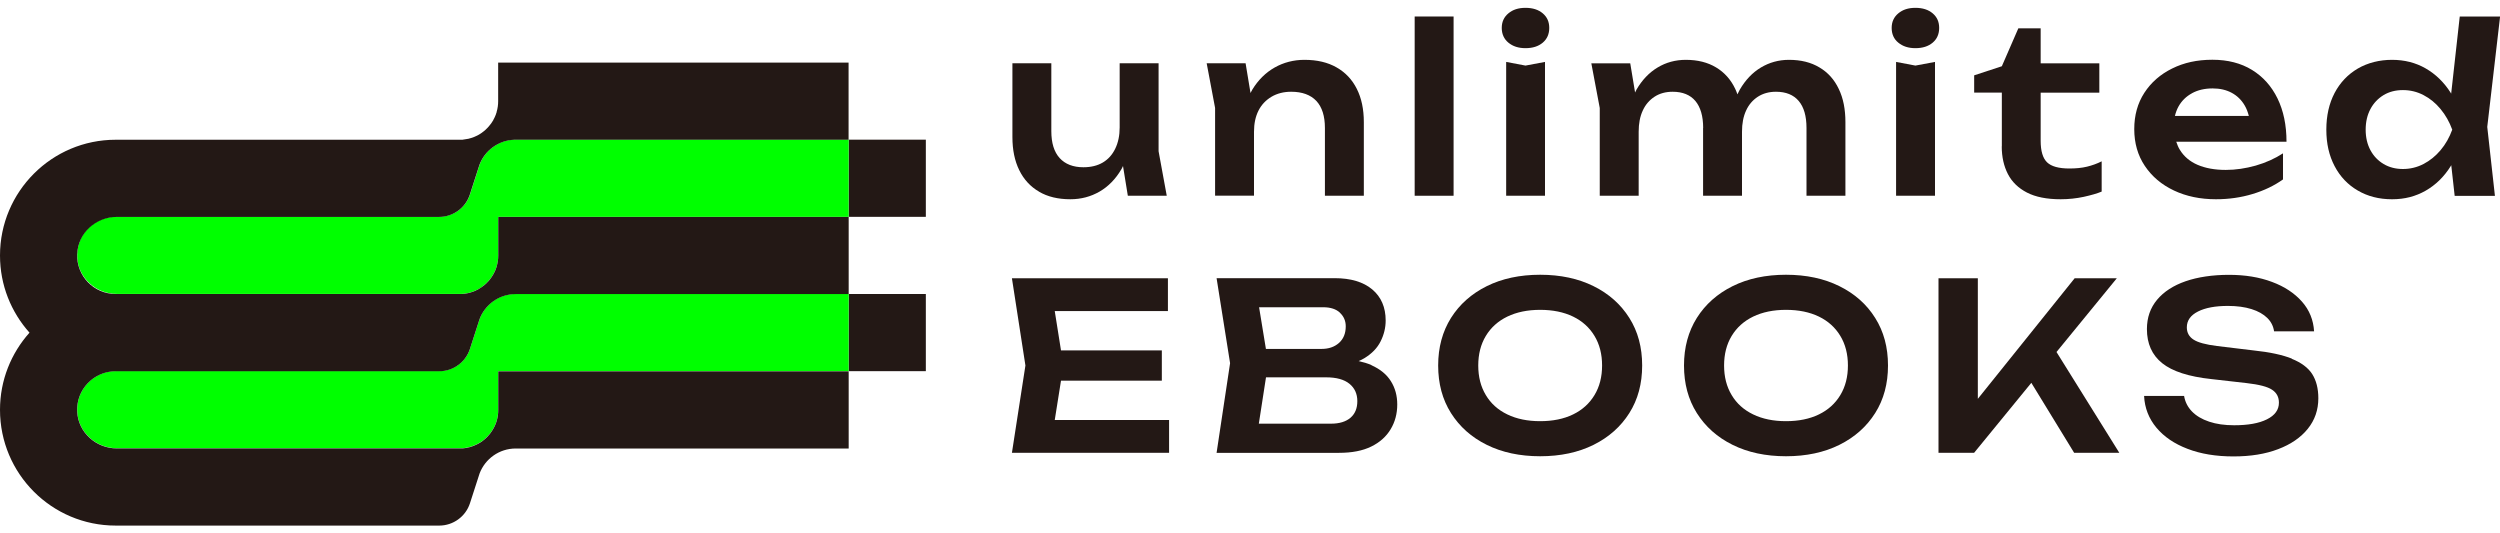 <?xml version="1.0" encoding="UTF-8"?><svg id="a" xmlns="http://www.w3.org/2000/svg" viewBox="0 0 300 64"><defs><style>.b{fill:lime;}.c{fill:#231815;}</style></defs><rect class="c" x="101.84" y="16.76" width="9.26" height="9.26"/><rect class="c" x="101.84" y="35.28" width="9.26" height="9.26"/><path class="c" d="m64.81,16.76h0s-3.11,0-3.11,0c.06,0,.12,0,.18,0h2.92Z"/><path class="c" d="m64.81,16.76h0s-3.11,0-3.11,0c.06,0,.12,0,.18,0h2.92Z"/><path class="b" d="m101.84,35.28v9.26h-42.05v4.63c0,.43-.06.85-.17,1.25,0,.02,0,.04-.01.05l-.1.29s0,.01,0,.02c0,.01-.02.03-.02.04-.04.1-.07.19-.12.28-.04.09-.09.18-.14.27-.12.22-.26.43-.41.63-.06.07-.12.14-.18.21-.02.02-.04.05-.07.08-.06.07-.14.14-.21.22-.06.06-.13.12-.2.18-.11.1-.23.19-.35.28-.04.03-.09.06-.13.08-.04.03-.09.06-.14.09-.05.04-.1.07-.16.09-.03.02-.06.03-.08.04-.04.02-.09.05-.14.07-.05.02-.11.05-.16.07-.16.07-.34.14-.51.19-.05.02-.12.04-.17.05-.08.02-.15.04-.23.05-.07.01-.13.03-.2.04-.1.02-.2.03-.29.04-.07,0-.13,0-.2.01-.08,0-.16,0-.24,0H14.02c-2.49,0-4.64-1.92-4.75-4.41-.13-2.66,1.99-4.85,4.62-4.85h38.82c1.68,0,3.17-1.08,3.69-2.68l1.04-3.22.12-.37c.66-1.75,2.35-2.99,4.33-2.99h39.96Z"/><path class="b" d="m101.84,16.76v9.26h-42.05v4.63c0,.43-.06.85-.17,1.25,0,.02,0,.04-.01.05l-.1.29s0,.01,0,.02c0,.01-.02.03-.02.04-.04.1-.07.19-.12.28-.04.09-.09.18-.14.27-.12.22-.26.43-.41.63-.06.07-.12.14-.18.21-.02.02-.04.05-.07.08-.06.07-.14.14-.21.22-.06.06-.13.12-.2.18-.11.1-.23.19-.35.28-.04.03-.09.06-.13.08-.04.03-.09.06-.14.09-.05.04-.1.07-.16.09-.03.02-.06.03-.08.04-.04.02-.09.05-.14.07-.05.02-.11.05-.16.07-.16.07-.34.14-.51.19-.05.02-.12.04-.17.05-.08.02-.15.04-.23.05-.07.01-.13.03-.2.04-.1.02-.2.03-.29.04-.07,0-.13,0-.2.01-.08,0-.16,0-.24,0H14.02c-2.49,0-4.64-1.92-4.75-4.41-.13-2.66,1.99-4.85,4.62-4.85h38.82c1.68,0,3.17-1.08,3.69-2.68l1.04-3.22.12-.37c.66-1.75,2.35-2.99,4.33-2.99h39.96Z"/><path class="c" d="m9.26,30.43c-.13,2.66,1.99,4.85,4.62,4.85h41.28c.08,0,.16,0,.24,0,.06,0,.13,0,.2-.01.1-.01.2-.02.29-.04.07-.01.14-.02.2-.04.08-.01.15-.03.23-.05.06-.01.12-.03.17-.05.18-.05.35-.12.51-.18.06-.02.11-.05.16-.08.04-.02.09-.04.14-.07.03-.02.06-.03.08-.04.05-.03.1-.06.16-.1.05-.02.1-.06.14-.09.04-.03.09-.05.13-.08.12-.08.24-.18.35-.27.07-.06.13-.12.2-.18.08-.07.15-.14.21-.22.02-.02.05-.05.07-.07.06-.07.12-.14.18-.22.15-.2.29-.41.41-.63.05-.09.09-.18.14-.27.04-.09.08-.18.12-.28,0-.02.01-.03.02-.04,0,0,0-.01,0-.02l.1-.29s0-.02,0-.03c.12-.4.18-.83.18-1.27v-4.63h42.05v9.26h-39.96c-1.98,0-3.67,1.25-4.33,2.99l-.12.37-1.04,3.22c-.52,1.6-2.01,2.68-3.69,2.68H13.88c-2.63,0-4.75,2.19-4.62,4.85.12,2.49,2.26,4.41,4.75,4.41h41.15c.08,0,.16,0,.24,0,.07,0,.13,0,.2-.01.1-.01.2-.02.29-.04.07,0,.13-.02.2-.04.08-.01.15-.03.23-.05.06-.01.12-.03.17-.05.18-.05.35-.12.51-.19.06-.02.11-.05.16-.07.04-.02.09-.05.14-.07.03-.01.06-.03.08-.04.05-.02.1-.06.16-.09.05-.03.1-.06.14-.09.04-.03.09-.06.13-.08.12-.09.24-.18.35-.28.07-.05.13-.12.2-.18.08-.07.15-.14.21-.22.02-.03.05-.05.07-.08.06-.07.12-.14.18-.21.15-.2.29-.41.41-.63.05-.09.09-.18.14-.27.04-.09.08-.18.12-.28,0-.02.01-.03.02-.04,0,0,0-.02,0-.02l.1-.29s0-.03.01-.05c.12-.4.17-.82.17-1.25v-4.63h42.05v9.26h-39.96c-1.98,0-3.67,1.25-4.33,2.99l-.12.37-1.04,3.22c-.52,1.59-2.01,2.67-3.69,2.67H13.88c-7.67,0-13.88-6.22-13.88-13.89,0-3.56,1.34-6.8,3.54-9.26-2.2-2.46-3.54-5.7-3.54-9.26,0-7.67,6.22-13.89,13.88-13.89h41.28c.08,0,.16,0,.24,0,.07,0,.13,0,.2-.02.19-.02.38-.05.56-.09.05,0,.11-.02.16-.04.08-.02.14-.04.22-.06.25-.08.49-.17.72-.29.04-.02.09-.04.13-.07.1-.06.2-.12.3-.18.04-.03.09-.06.13-.09.26-.18.49-.38.7-.61.06-.06.11-.12.16-.18.05-.06.1-.12.15-.19.07-.08.14-.17.19-.26.06-.09.12-.19.18-.28,0,0,0-.01,0-.02.06-.1.11-.2.16-.31.04-.09.08-.18.12-.28,0-.01.01-.03.02-.04,0,0,0-.01,0-.02l.1-.29s0-.03,0-.04c.12-.4.18-.82.18-1.27v-4.63h42.05v9.26h-39.96c-.06,0-.12,0-.18,0-1.9.08-3.51,1.3-4.15,2.99l-.12.37-1.04,3.22c-.52,1.6-2.01,2.68-3.69,2.68H14.02c-2.49,0-4.64,1.92-4.75,4.4Z"/><path class="c" d="m124.68,23c1.03.61,2.29.91,3.76.91,1.29,0,2.45-.31,3.51-.92,1.05-.61,1.92-1.5,2.61-2.67.08-.13.14-.27.2-.4l.58,3.57h4.67l-.98-5.34V7.59h-4.67v7.71c0,.97-.18,1.82-.53,2.54-.35.73-.85,1.28-1.49,1.66-.64.38-1.42.57-2.33.57-1.23,0-2.18-.37-2.85-1.1-.67-.74-1-1.81-1-3.23V7.59h-4.67v8.86c0,1.53.27,2.85.82,3.97.55,1.12,1.34,1.98,2.38,2.58Z"/><path class="c" d="m150.48,23.49v-7.68c0-.99.18-1.83.54-2.54.36-.71.89-1.26,1.56-1.66.68-.4,1.47-.6,2.36-.6,1.32,0,2.33.37,3.02,1.1.69.74,1.03,1.82,1.03,3.25v8.13h4.67v-8.83c0-1.55-.28-2.88-.84-3.99-.56-1.12-1.37-1.98-2.43-2.58-1.06-.61-2.35-.91-3.85-.91-1.3,0-2.5.31-3.58.92-1.08.61-1.98,1.5-2.68,2.65-.08.13-.14.28-.22.41l-.59-3.57h-4.67l1.01,5.36v10.53h4.67Z"/><rect class="c" x="169.76" y="1.98" width="4.67" height="21.51"/><path class="c" d="m183.06,5.78c.86,0,1.55-.22,2.07-.66.52-.44.78-1.03.78-1.77s-.26-1.31-.78-1.75c-.52-.44-1.21-.66-2.07-.66s-1.52.22-2.05.66c-.53.44-.8,1.02-.8,1.75s.27,1.34.8,1.77c.53.44,1.21.66,2.05.66Z"/><polygon class="c" points="180.74 7.43 180.74 23.49 185.4 23.49 185.4 7.43 183.06 7.87 180.74 7.43"/><path class="c" d="m204.37,15.36v8.13h4.67v-7.68c0-.99.16-1.83.49-2.54.32-.71.8-1.26,1.41-1.66.62-.4,1.34-.6,2.18-.6,1.19,0,2.1.37,2.72,1.1.63.74.94,1.82.94,3.25v8.13h4.67v-8.83c0-1.55-.26-2.88-.8-3.99-.53-1.12-1.3-1.98-2.32-2.58-1.01-.61-2.23-.91-3.65-.91-1.23,0-2.35.31-3.37.92-1.02.61-1.86,1.5-2.53,2.65-.1.18-.19.38-.29.57-.08-.22-.16-.45-.26-.65-.53-1.12-1.3-1.98-2.3-2.58-1.01-.61-2.22-.91-3.63-.91-1.25,0-2.38.31-3.39.92-1.02.61-1.86,1.5-2.53,2.65-.06.11-.11.23-.17.35l-.58-3.5h-4.67l1.01,5.36v10.53h4.67v-7.68c0-.99.16-1.83.49-2.54.32-.71.8-1.26,1.41-1.66.61-.4,1.34-.6,2.18-.6,1.19,0,2.1.37,2.72,1.1.62.74.94,1.82.94,3.25Z"/><path class="c" d="m229.85,5.78c.86,0,1.55-.22,2.07-.66.52-.44.78-1.03.78-1.77s-.26-1.31-.78-1.75c-.52-.44-1.21-.66-2.07-.66s-1.52.22-2.05.66c-.53.44-.8,1.02-.8,1.75s.26,1.34.8,1.77c.53.44,1.21.66,2.05.66Z"/><polygon class="c" points="227.53 7.43 227.53 23.49 232.2 23.49 232.2 7.43 229.85 7.87 227.53 7.43"/><path class="c" d="m240.21,17.57c0,1.27.25,2.37.74,3.32.49.95,1.26,1.69,2.29,2.22,1.03.53,2.38.8,4.04.8.95,0,1.87-.1,2.77-.29.89-.2,1.61-.4,2.15-.63v-3.63c-.56.28-1.14.49-1.76.64-.61.15-1.32.22-2.12.22-1.27,0-2.16-.25-2.67-.74-.51-.49-.77-1.35-.77-2.58v-5.78h7.04v-3.52h-7.04V3.4h-2.68l-1.98,4.55-3.32,1.09v2.07h3.32v6.45Z"/><path class="c" d="m260.87,22.86c1.48.7,3.16,1.05,5.04,1.05,1.55,0,3.01-.21,4.4-.63,1.39-.42,2.6-1,3.65-1.75v-3.13c-.97.63-2.06,1.12-3.27,1.47-1.21.34-2.41.52-3.6.52-1.32,0-2.45-.21-3.38-.61s-1.64-1.01-2.12-1.79c-.19-.3-.32-.63-.44-.98h13.23c0-1.99-.36-3.72-1.08-5.2-.72-1.47-1.74-2.61-3.06-3.42-1.32-.81-2.91-1.22-4.75-1.22s-3.42.35-4.83,1.05c-1.42.7-2.53,1.67-3.34,2.92-.81,1.25-1.21,2.7-1.21,4.36s.42,3.15,1.27,4.41c.85,1.27,2.01,2.25,3.49,2.95Zm2.18-11.68c.7-.38,1.52-.57,2.47-.57.88,0,1.64.18,2.29.53.65.35,1.17.86,1.55,1.51.22.37.38.8.5,1.26h-8.87c.1-.41.24-.79.43-1.13.38-.68.92-1.21,1.62-1.59Z"/><path class="c" d="m300,1.98h-4.83l-1.03,9.26s-.04-.07-.06-.11c-.8-1.26-1.8-2.23-3-2.92-1.2-.69-2.55-1.03-4.04-1.03s-2.91.35-4.11,1.05c-1.19.7-2.12,1.68-2.78,2.93-.66,1.26-.99,2.72-.99,4.4s.33,3.11.99,4.37c.66,1.26,1.59,2.24,2.78,2.93,1.19.7,2.56,1.05,4.11,1.05s2.84-.35,4.04-1.03c1.2-.69,2.2-1.66,2.99-2.92.03-.05.05-.1.08-.14l.41,3.68h4.83l-.92-8.27,1.54-13.24Zm-9.18,17.7c-.77.4-1.6.6-2.47.6s-1.65-.2-2.32-.6c-.67-.4-1.2-.95-1.58-1.66-.38-.71-.57-1.53-.57-2.46s.19-1.76.57-2.47c.38-.72.91-1.27,1.58-1.68.67-.4,1.44-.6,2.32-.6s1.7.2,2.47.6c.77.4,1.46.96,2.05,1.68.6.72,1.06,1.54,1.4,2.47-.34.93-.8,1.75-1.4,2.46-.6.71-1.28,1.26-2.05,1.66Z"/><polygon class="c" points="127.32 45.68 139.42 45.68 139.42 42.05 127.32 42.05 126.57 37.33 140.15 37.33 140.15 33.39 121.43 33.39 123.05 43.86 121.43 54.34 140.29 54.34 140.29 50.4 126.57 50.4 127.32 45.68"/><path class="c" d="m164.59,43.82c-.46-.21-.98-.36-1.55-.49.25-.11.48-.22.69-.35.9-.55,1.55-1.22,1.95-2.03.4-.8.6-1.63.6-2.49,0-1.58-.54-2.83-1.61-3.73-1.07-.9-2.58-1.35-4.51-1.35h-14.17l1.62,10.2-1.62,10.76h14.7c1.55,0,2.83-.25,3.85-.75,1.03-.5,1.8-1.19,2.33-2.07.53-.87.8-1.87.8-2.99,0-1.04-.25-1.97-.76-2.78-.5-.81-1.28-1.45-2.35-1.93Zm-3.8-6.29c.47.44.7.98.7,1.63,0,.86-.28,1.52-.82,2-.55.48-1.24.71-2.08.71h-6.68l-.82-5h7.7c.87,0,1.55.22,2.01.66Zm1.27,12.6c-.55.47-1.33.71-2.33.71h-8.67l.86-5.56h7.22c1.23,0,2.16.26,2.79.77.63.51.95,1.21.95,2.08s-.27,1.52-.82,2Z"/><path class="c" d="m191.23,34.34c-1.83-.91-3.97-1.37-6.41-1.37s-4.58.46-6.41,1.37c-1.83.91-3.26,2.18-4.29,3.81-1.02,1.63-1.54,3.53-1.54,5.71s.51,4.08,1.54,5.71c1.03,1.63,2.45,2.9,4.29,3.81,1.83.91,3.97,1.37,6.41,1.37s4.58-.46,6.41-1.37c1.83-.91,3.26-2.18,4.29-3.81,1.03-1.63,1.54-3.53,1.54-5.71s-.51-4.08-1.54-5.71c-1.03-1.63-2.45-2.9-4.29-3.81Zm.11,13.07c-.61,1.01-1.46,1.78-2.57,2.32-1.11.54-2.43.81-3.95.81s-2.82-.27-3.94-.81c-1.12-.54-1.98-1.31-2.58-2.32-.61-1.01-.91-2.19-.91-3.55s.3-2.54.91-3.55c.61-1.01,1.47-1.78,2.58-2.32,1.12-.54,2.43-.81,3.94-.81s2.84.27,3.95.81c1.11.54,1.96,1.31,2.57,2.32.61,1.01.91,2.19.91,3.55s-.3,2.54-.91,3.55Z"/><path class="c" d="m220.73,34.34c-1.83-.91-3.97-1.37-6.41-1.37s-4.58.46-6.41,1.37c-1.83.91-3.26,2.18-4.29,3.81-1.02,1.63-1.54,3.53-1.54,5.71s.51,4.08,1.54,5.71c1.03,1.63,2.45,2.9,4.29,3.81,1.83.91,3.97,1.37,6.41,1.37s4.58-.46,6.41-1.37c1.83-.91,3.26-2.18,4.29-3.81,1.03-1.63,1.54-3.53,1.54-5.71s-.51-4.08-1.54-5.71c-1.02-1.63-2.45-2.9-4.29-3.81Zm.11,13.07c-.61,1.01-1.46,1.78-2.57,2.32-1.11.54-2.43.81-3.95.81s-2.82-.27-3.94-.81c-1.12-.54-1.98-1.31-2.58-2.32-.61-1.01-.91-2.19-.91-3.55s.3-2.54.91-3.55c.61-1.01,1.47-1.78,2.58-2.32,1.12-.54,2.43-.81,3.94-.81s2.84.27,3.95.81c1.11.54,1.96,1.31,2.57,2.32.61,1.01.91,2.19.91,3.55s-.3,2.54-.91,3.55Z"/><polygon class="c" points="254.02 33.39 248.96 33.39 237.34 47.86 237.34 33.39 232.62 33.39 232.62 54.34 236.89 54.34 243.76 45.94 248.9 54.34 254.32 54.34 246.78 42.24 254.02 33.39"/><path class="c" d="m275.04,43.04c-1.15-.46-2.69-.79-4.62-.99l-4.39-.53c-1.34-.17-2.28-.42-2.81-.77-.53-.34-.8-.83-.8-1.47,0-.82.45-1.45,1.34-1.9.89-.45,2.09-.67,3.6-.67,1.08,0,2.02.13,2.82.38.8.25,1.43.61,1.89,1.06s.73.99.82,1.61h4.8c-.08-1.36-.56-2.55-1.45-3.56-.89-1.01-2.09-1.81-3.6-2.37-1.51-.57-3.23-.85-5.17-.85s-3.73.26-5.2.77c-1.47.51-2.61,1.25-3.42,2.22-.81.97-1.22,2.14-1.22,3.52,0,1.75.61,3.11,1.83,4.09,1.22.98,3.19,1.62,5.91,1.91l4.22.48c1.49.17,2.51.43,3.06.8.55.36.82.88.82,1.55,0,.86-.48,1.52-1.44,2-.96.48-2.27.71-3.93.71-1.14,0-2.14-.14-3-.43-.87-.29-1.56-.7-2.07-1.23-.51-.53-.82-1.15-.94-1.86h-4.8c.07,1.45.57,2.72,1.48,3.81.91,1.09,2.16,1.94,3.74,2.54,1.58.61,3.42.91,5.5.91s3.84-.29,5.36-.87c1.53-.58,2.71-1.39,3.56-2.44s1.27-2.28,1.27-3.67c0-1.17-.25-2.14-.74-2.91-.49-.76-1.31-1.37-2.46-1.83Z"/></svg>